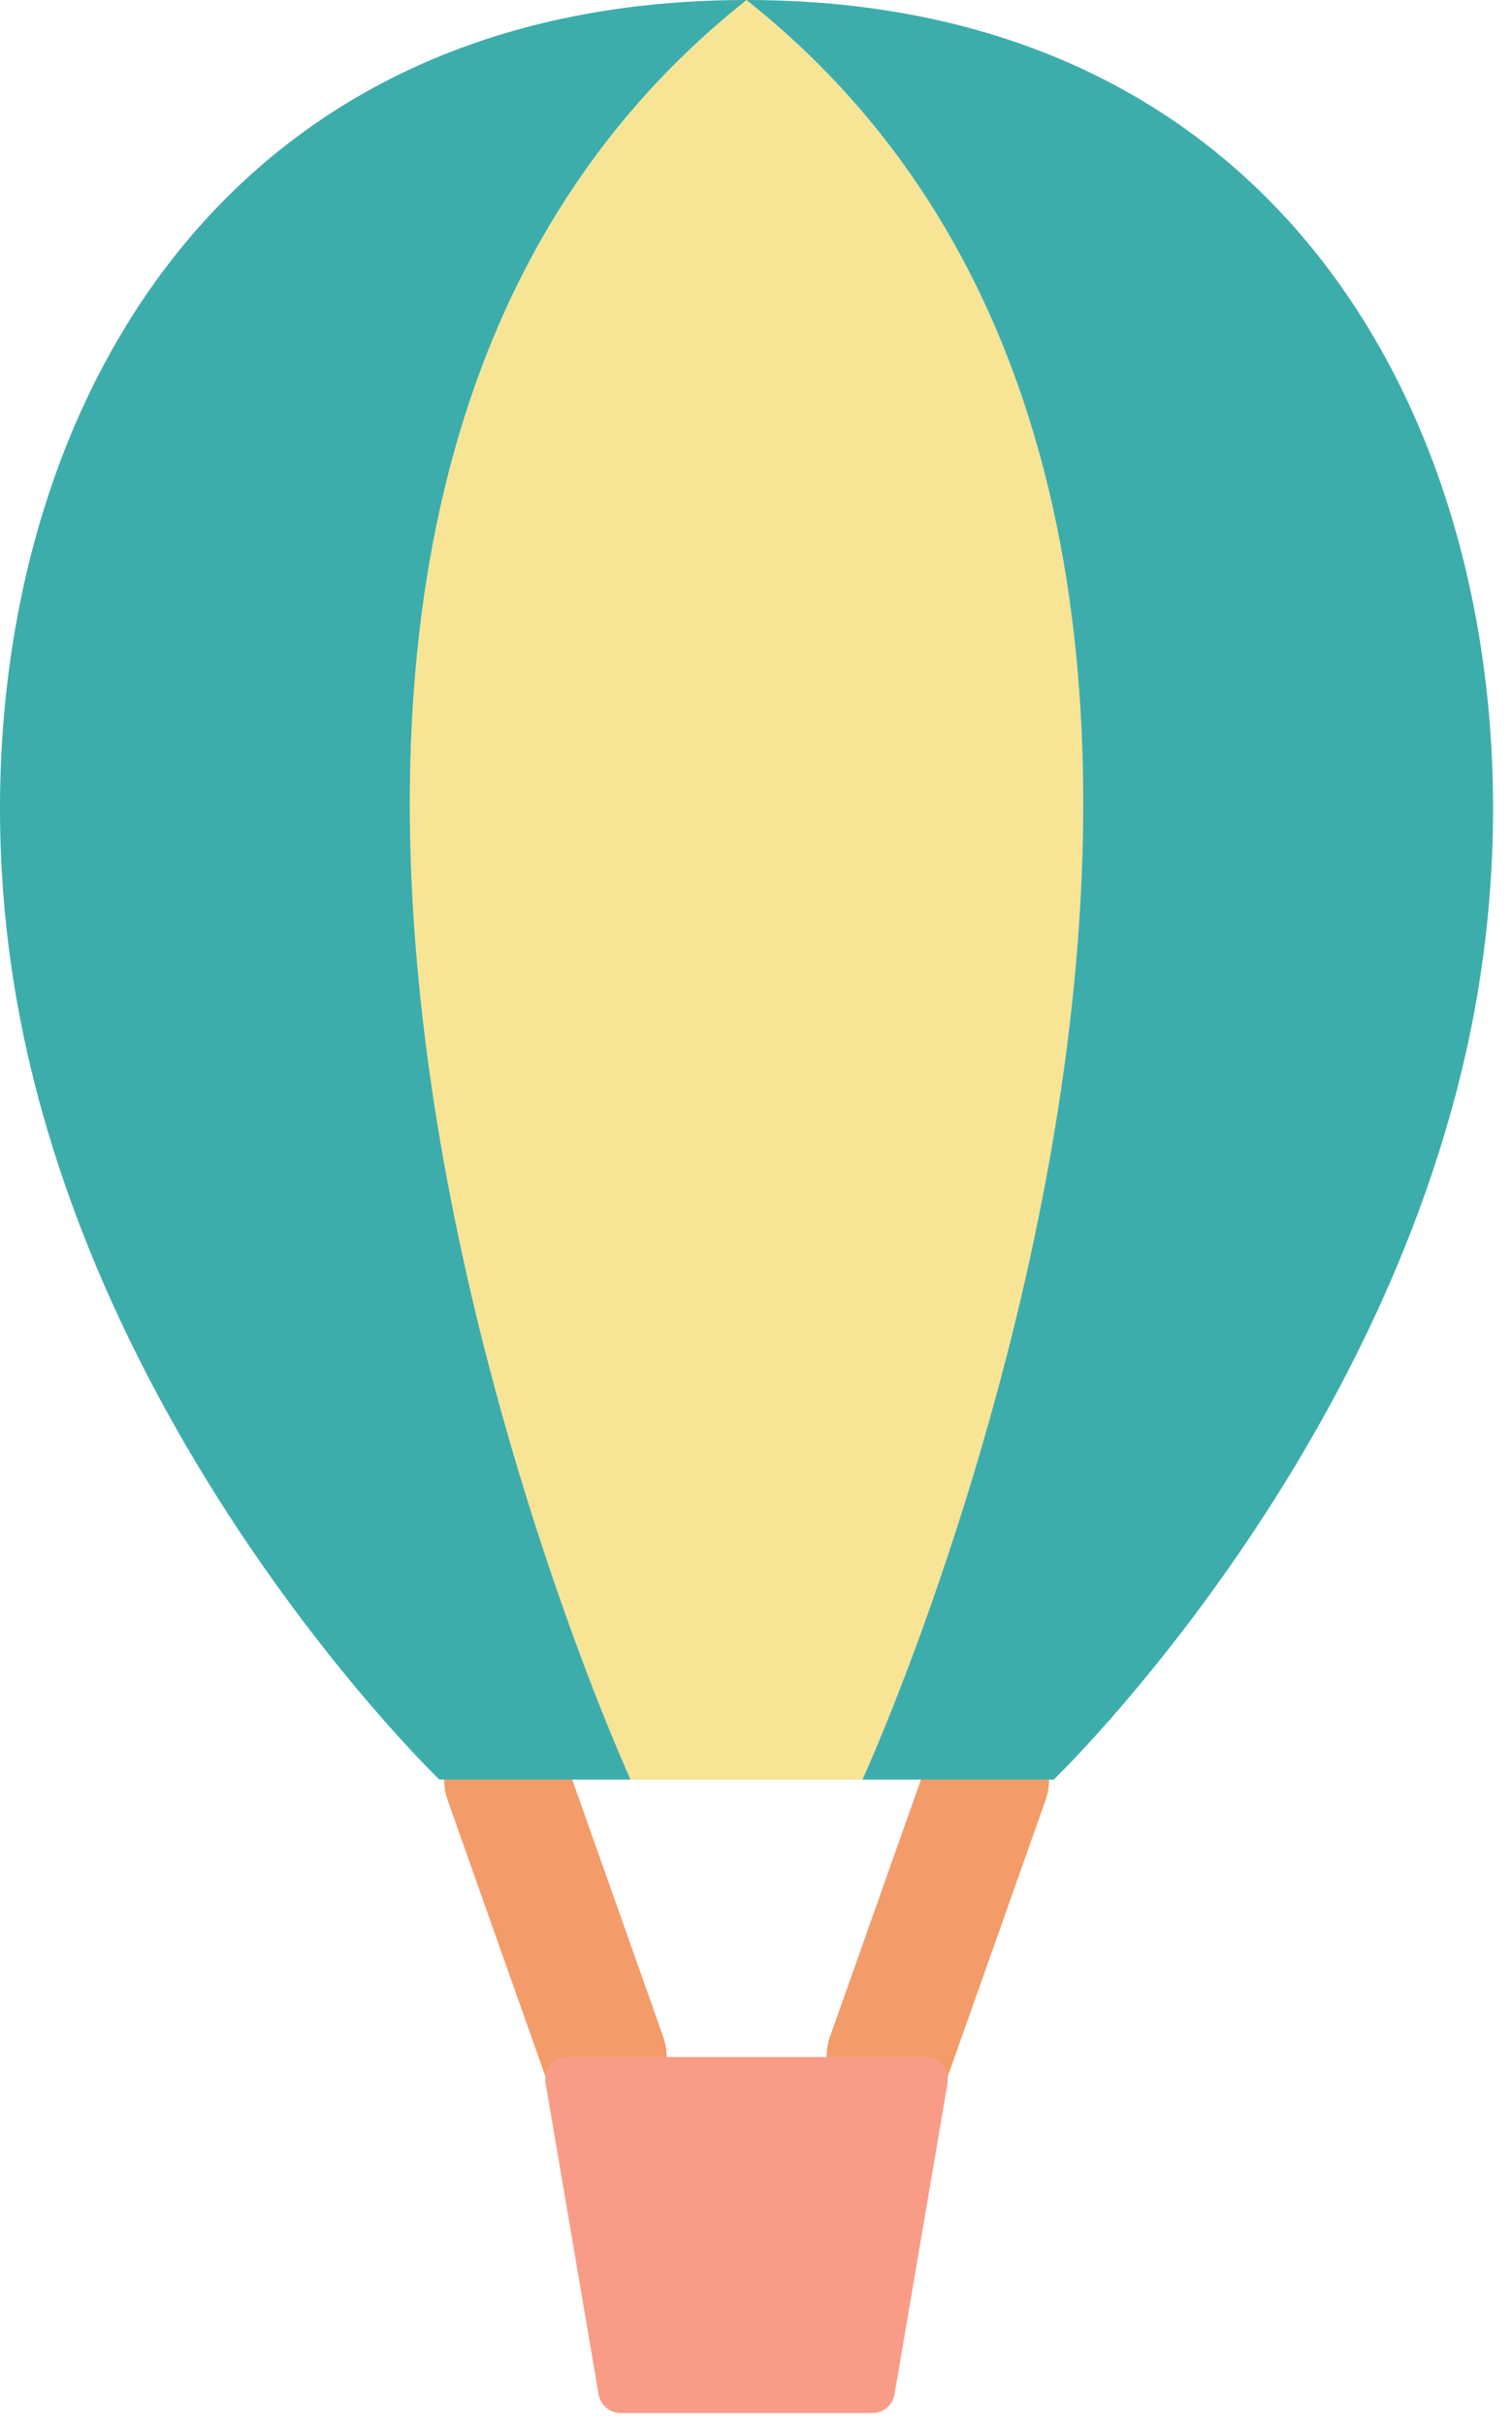 <svg width="73" height="117" viewBox="0 0 73 117" fill="none" xmlns="http://www.w3.org/2000/svg">
<path d="M24.445 85.866L29.183 99.249" stroke="#F39B69" stroke-width="6" stroke-linecap="round" stroke-linejoin="round"/>
<path d="M47.647 85.866L42.908 99.249" stroke="#F39B69" stroke-width="6" stroke-linecap="round" stroke-linejoin="round"/>
<path d="M45.75 100.506L43.188 115.531C43.099 116.049 42.653 116.426 42.127 116.426H29.962C29.436 116.426 28.987 116.046 28.901 115.531L26.339 100.506C26.227 99.849 26.733 99.249 27.4 99.249H44.686C45.353 99.249 45.859 99.849 45.748 100.506H45.75Z" fill="#F99C87"/>
<path d="M41.644 85.866H30.448C30.448 85.866 3.082 26.141 36.047 0C69.012 26.141 41.646 85.866 41.646 85.866H41.644Z" fill="#F7E494"/>
<path d="M30.448 85.866H21.216C21.216 85.866 4.245 69.567 0.684 47.528C-2.874 25.484 7.228 0 36.044 0C3.08 26.141 30.445 85.866 30.445 85.866H30.448Z" fill="#3DADAC"/>
<path d="M71.405 47.528C67.846 69.567 50.873 85.866 50.873 85.866H41.641C41.641 85.866 69.007 26.141 36.042 0C64.858 0 74.961 25.486 71.402 47.528H71.405Z" fill="#3DADAC"/>
</svg>
